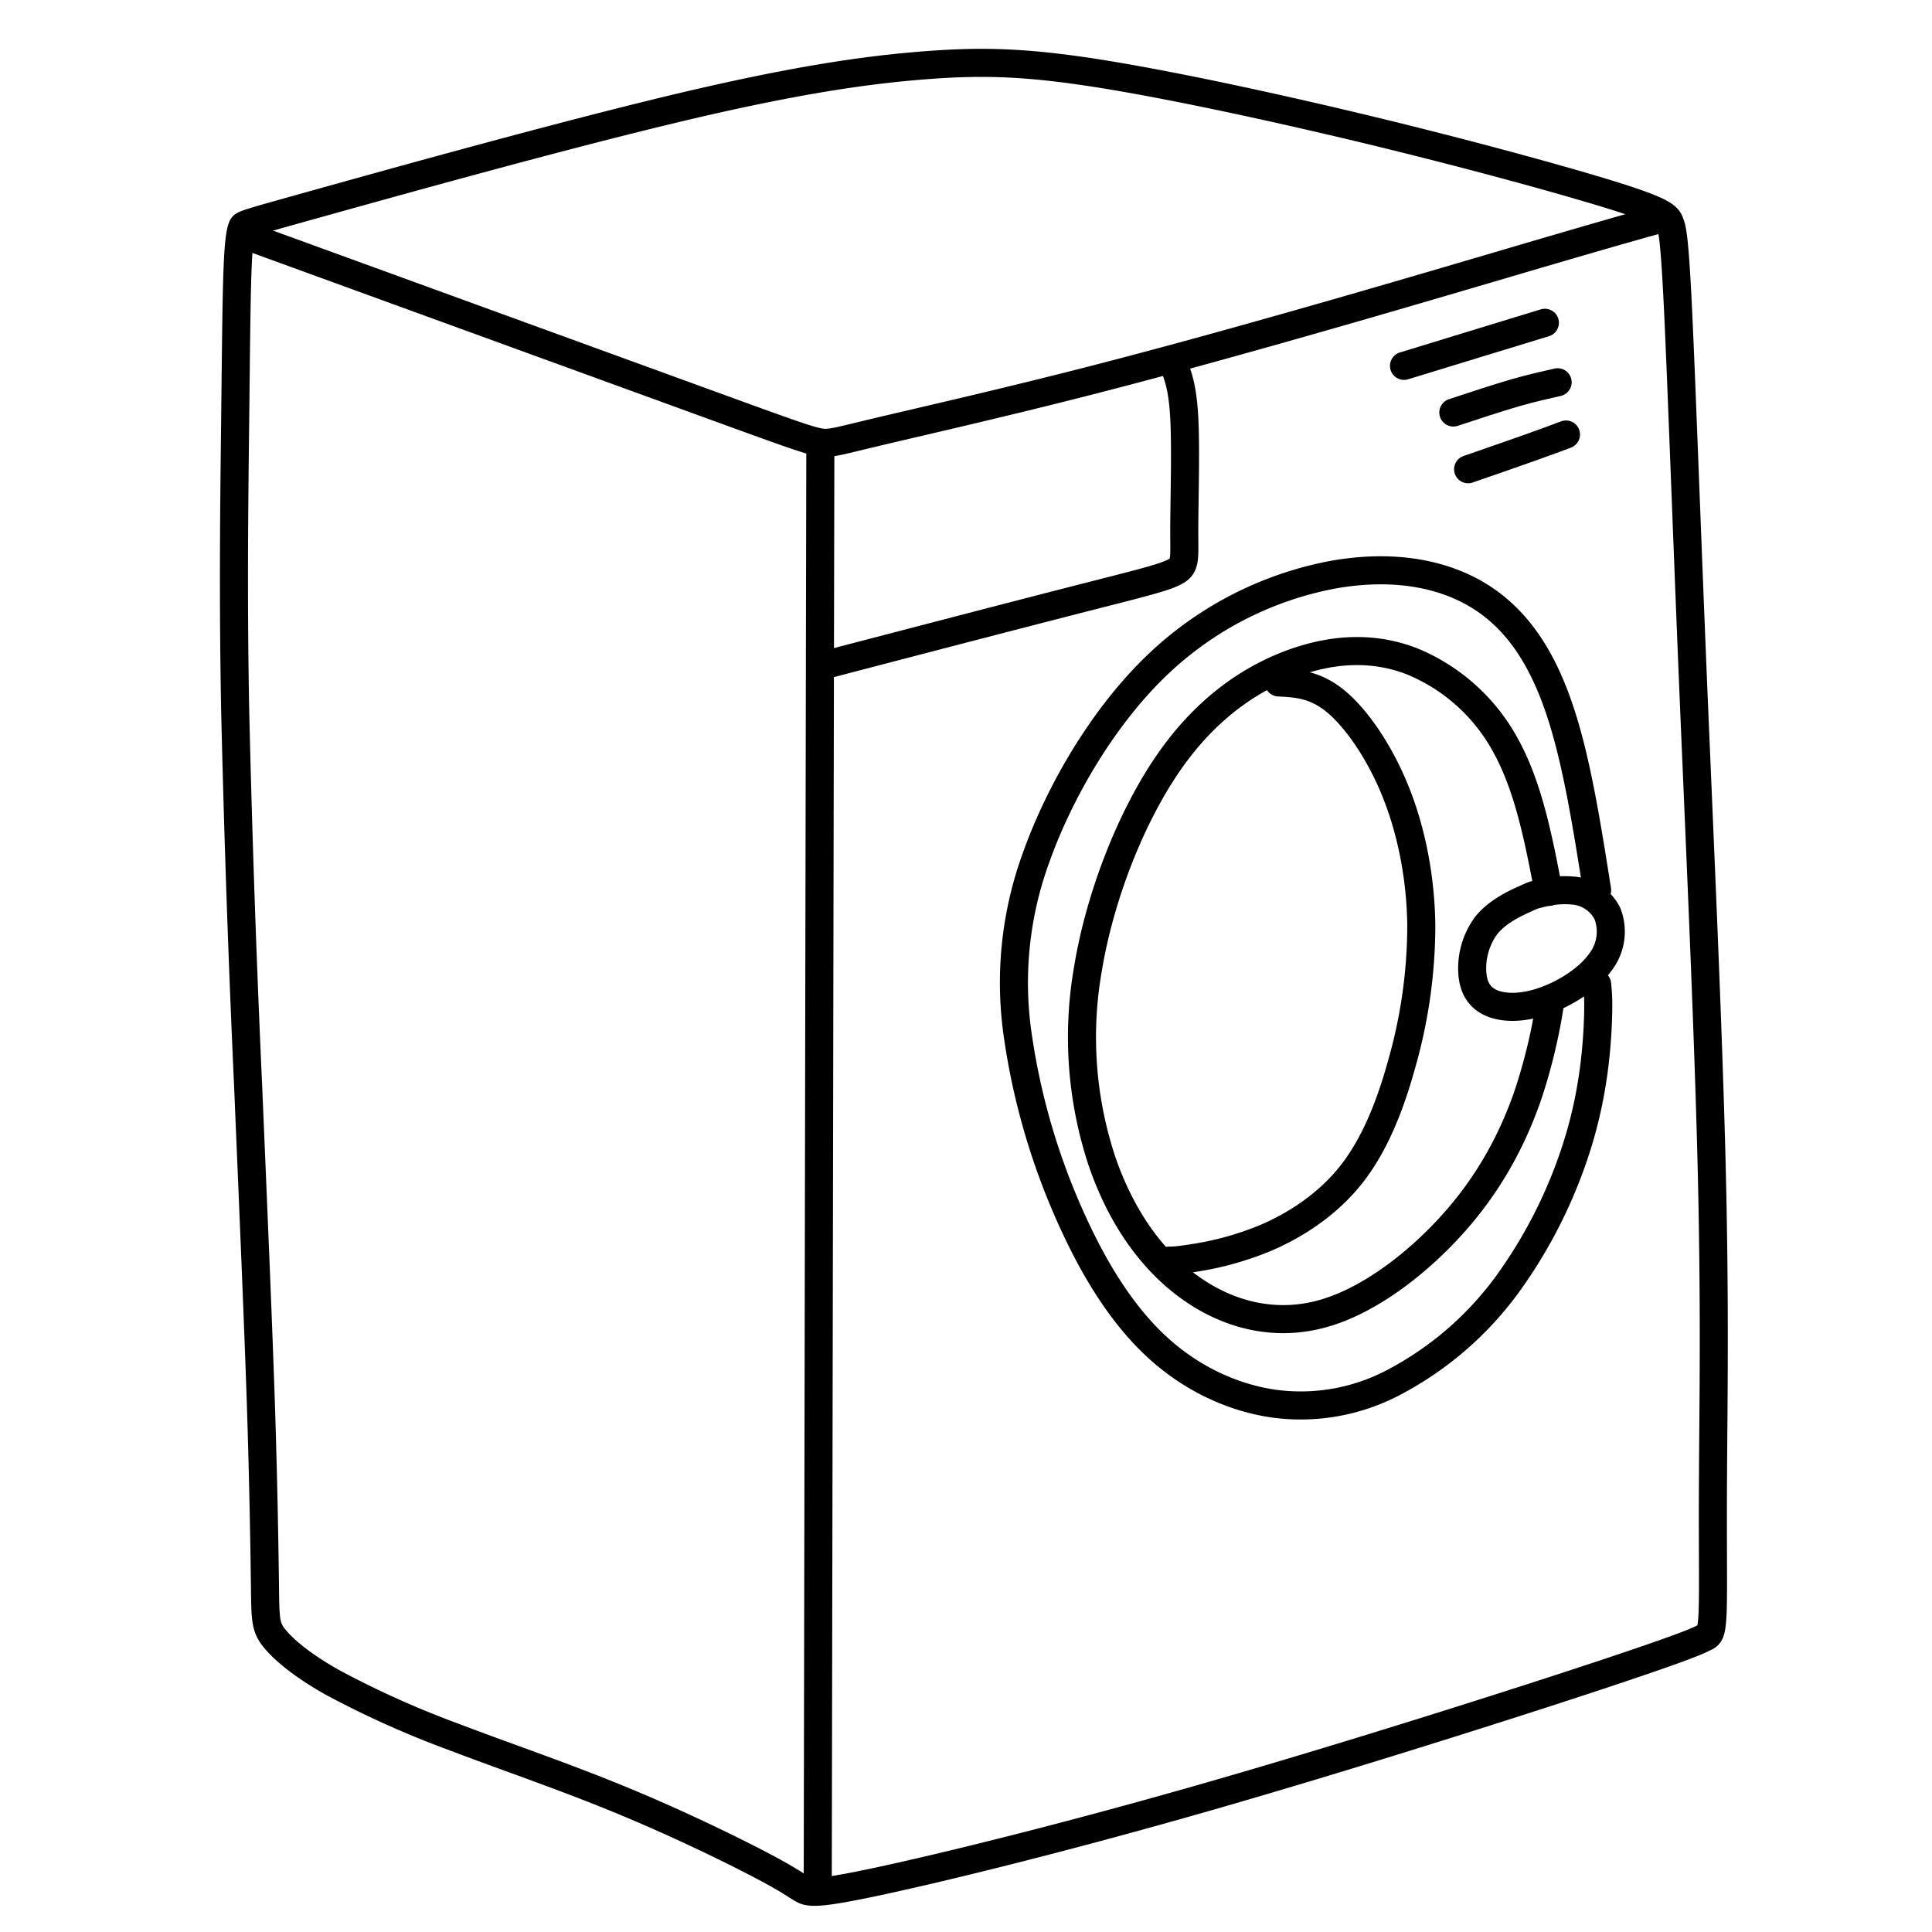 <svg xmlns="http://www.w3.org/2000/svg" xml:space="preserve" width="52" height="52" viewBox="0 0 13.758 13.758"><g style="stroke-width:.293;stroke-dasharray:none"><path d="M256.794 369.678c.84-.234 2.52-.702 3.726-.988 1.207-.286 1.94-.39 2.54-.437.598-.047 1.062-.038 1.861.09.8.129 1.934.376 2.966.628 1.03.253 1.958.51 2.436.662.477.153.504.203.529.27.024.068.047.154.083.906.036.752.086 2.17.155 3.85.07 1.679.16 3.62.196 5.09.036 1.47.018 2.47.014 3.206-.005.736.005 1.209-.004 1.447-.01.24-.036.244-.093.27-.056.028-.142.077-1.044.377-.903.3-2.623.848-4.12 1.278-1.498.43-2.772.741-3.443.885-.67.144-.738.122-.808.081-.07-.04-.142-.099-.462-.265-.32-.167-.887-.442-1.47-.68-.583-.239-1.182-.442-1.7-.64a9.921 9.921 0 0 1-1.27-.57c-.315-.177-.508-.34-.605-.459-.097-.119-.097-.195-.101-.558-.005-.362-.014-1.01-.043-1.905-.03-.893-.079-2.033-.133-3.314a175.227 175.227 0 0 1-.135-3.922c-.023-1.218-.009-2.23 0-3.012.009-.781.013-1.33.027-1.634.013-.304.036-.363.047-.392.012-.03.012-.03.851-.264z" style="opacity:1;fill:none;stroke:#000;stroke-width:.293;stroke-linecap:round;stroke-linejoin:round;stroke-dasharray:none;stroke-opacity:1" transform="matrix(.682 0 0 .682 -172.828 -250.683)"/><path d="m256.02 370.045 4.516 1.644c1.001.365 1.246.454 1.386.489.14.035.175.016.602-.086s1.245-.287 2.117-.508c.873-.221 1.8-.48 2.708-.74.91-.261 1.8-.526 2.372-.693.572-.167.823-.237 1.075-.307M261.979 372.304c-.01 4.982-.018 9.964-.027 14.947M262.006 374.519c1-.261 2-.522 2.634-.684.635-.163.905-.226 1.031-.289.126-.063.108-.126.108-.43s.018-.848 0-1.184c-.018-.335-.072-.461-.126-.588M269.584 376.883c-.103-.54-.207-1.08-.439-1.509a1.96 1.96 0 0 0-.982-.896c-.389-.153-.808-.144-1.25.016-.44.16-.904.47-1.298 1.04-.394.57-.718 1.398-.842 2.155a4.12 4.12 0 0 0 .148 2.01c.196.57.512 1.025.917 1.315.405.29.9.417 1.411.266.511-.151 1.038-.579 1.405-1.011.367-.432.574-.87.705-1.24a5.78 5.78 0 0 0 .239-.984" style="opacity:1;fill:none;stroke:#000;stroke-width:.293;stroke-linecap:round;stroke-linejoin:round;stroke-dasharray:none;stroke-opacity:1" transform="matrix(.682 0 0 .682 -172.828 -250.683)"/><path d="M269.329 376.96c-.094.042-.28.128-.396.272a.755.755 0 0 0-.146.5c.011.155.077.26.206.314.13.053.323.053.54-.023.218-.075.459-.226.586-.4a.522.522 0 0 0 .079-.512.438.438 0 0 0-.341-.24.972.972 0 0 0-.362.029c-.073.017-.073.017-.166.06z" style="opacity:1;fill:none;stroke:#000;stroke-width:.293;stroke-linecap:round;stroke-linejoin:round;stroke-dasharray:none;stroke-opacity:1" transform="matrix(.682 0 0 .682 -172.828 -250.683)"/><path d="M270.09 376.865c-.11-.691-.217-1.382-.404-1.92-.186-.538-.45-.924-.84-1.16-.39-.235-.906-.32-1.503-.216a3.62 3.62 0 0 0-1.842.941c-.567.54-1.022 1.323-1.266 2.006a3.806 3.806 0 0 0-.192 1.882 7.08 7.08 0 0 0 .528 1.834c.249.568.548 1.055.917 1.397.37.343.81.54 1.237.599a2.08 2.08 0 0 0 1.261-.234 3.46 3.46 0 0 0 1.167-1.014 5.056 5.056 0 0 0 .747-1.51c.148-.494.183-.924.196-1.184.012-.26.003-.348-.006-.438" style="opacity:1;fill:none;stroke:#000;stroke-width:.293;stroke-linecap:round;stroke-linejoin:round;stroke-dasharray:none;stroke-opacity:1" transform="matrix(.682 0 0 .682 -172.828 -250.683)"/><path d="M266.765 374.696c.191.01.382.02.599.2.216.18.458.53.625.948.167.419.26.906.265 1.395a5.28 5.28 0 0 1-.201 1.428c-.123.449-.285.856-.53 1.167-.245.31-.573.523-.882.657a3.207 3.207 0 0 1-.766.215c-.167.027-.212.027-.256.027" style="opacity:1;fill:none;stroke:#000;stroke-width:.293;stroke-linecap:round;stroke-linejoin:round;stroke-dasharray:none;stroke-opacity:1" transform="matrix(.682 0 0 .682 -172.828 -250.683)"/><path d="m266.937 371.917 1.471-.45" style="opacity:1;fill:none;stroke:#000;stroke-width:.293;stroke-linecap:round;stroke-linejoin:round;stroke-dasharray:none;stroke-opacity:1" transform="matrix(.682 0 0 .682 -172.053 -251.042)"/><path d="M267.109 372.385c.232-.077.465-.153.646-.206.182-.052.312-.08.443-.11" style="opacity:1;fill:none;stroke:#000;stroke-width:.293;stroke-linecap:round;stroke-linejoin:round;stroke-dasharray:none;stroke-opacity:1" transform="matrix(.682 0 0 .682 -171.819 -251.029)"/><path d="M267.558 372.91c.239-.083.477-.165.648-.226.17-.06.272-.099.374-.137" style="opacity:1;fill:none;stroke:#000;stroke-width:.293;stroke-linecap:round;stroke-linejoin:round;stroke-dasharray:none;stroke-opacity:1" transform="matrix(.682 0 0 .682 -172.02 -250.983)"/></g></svg>